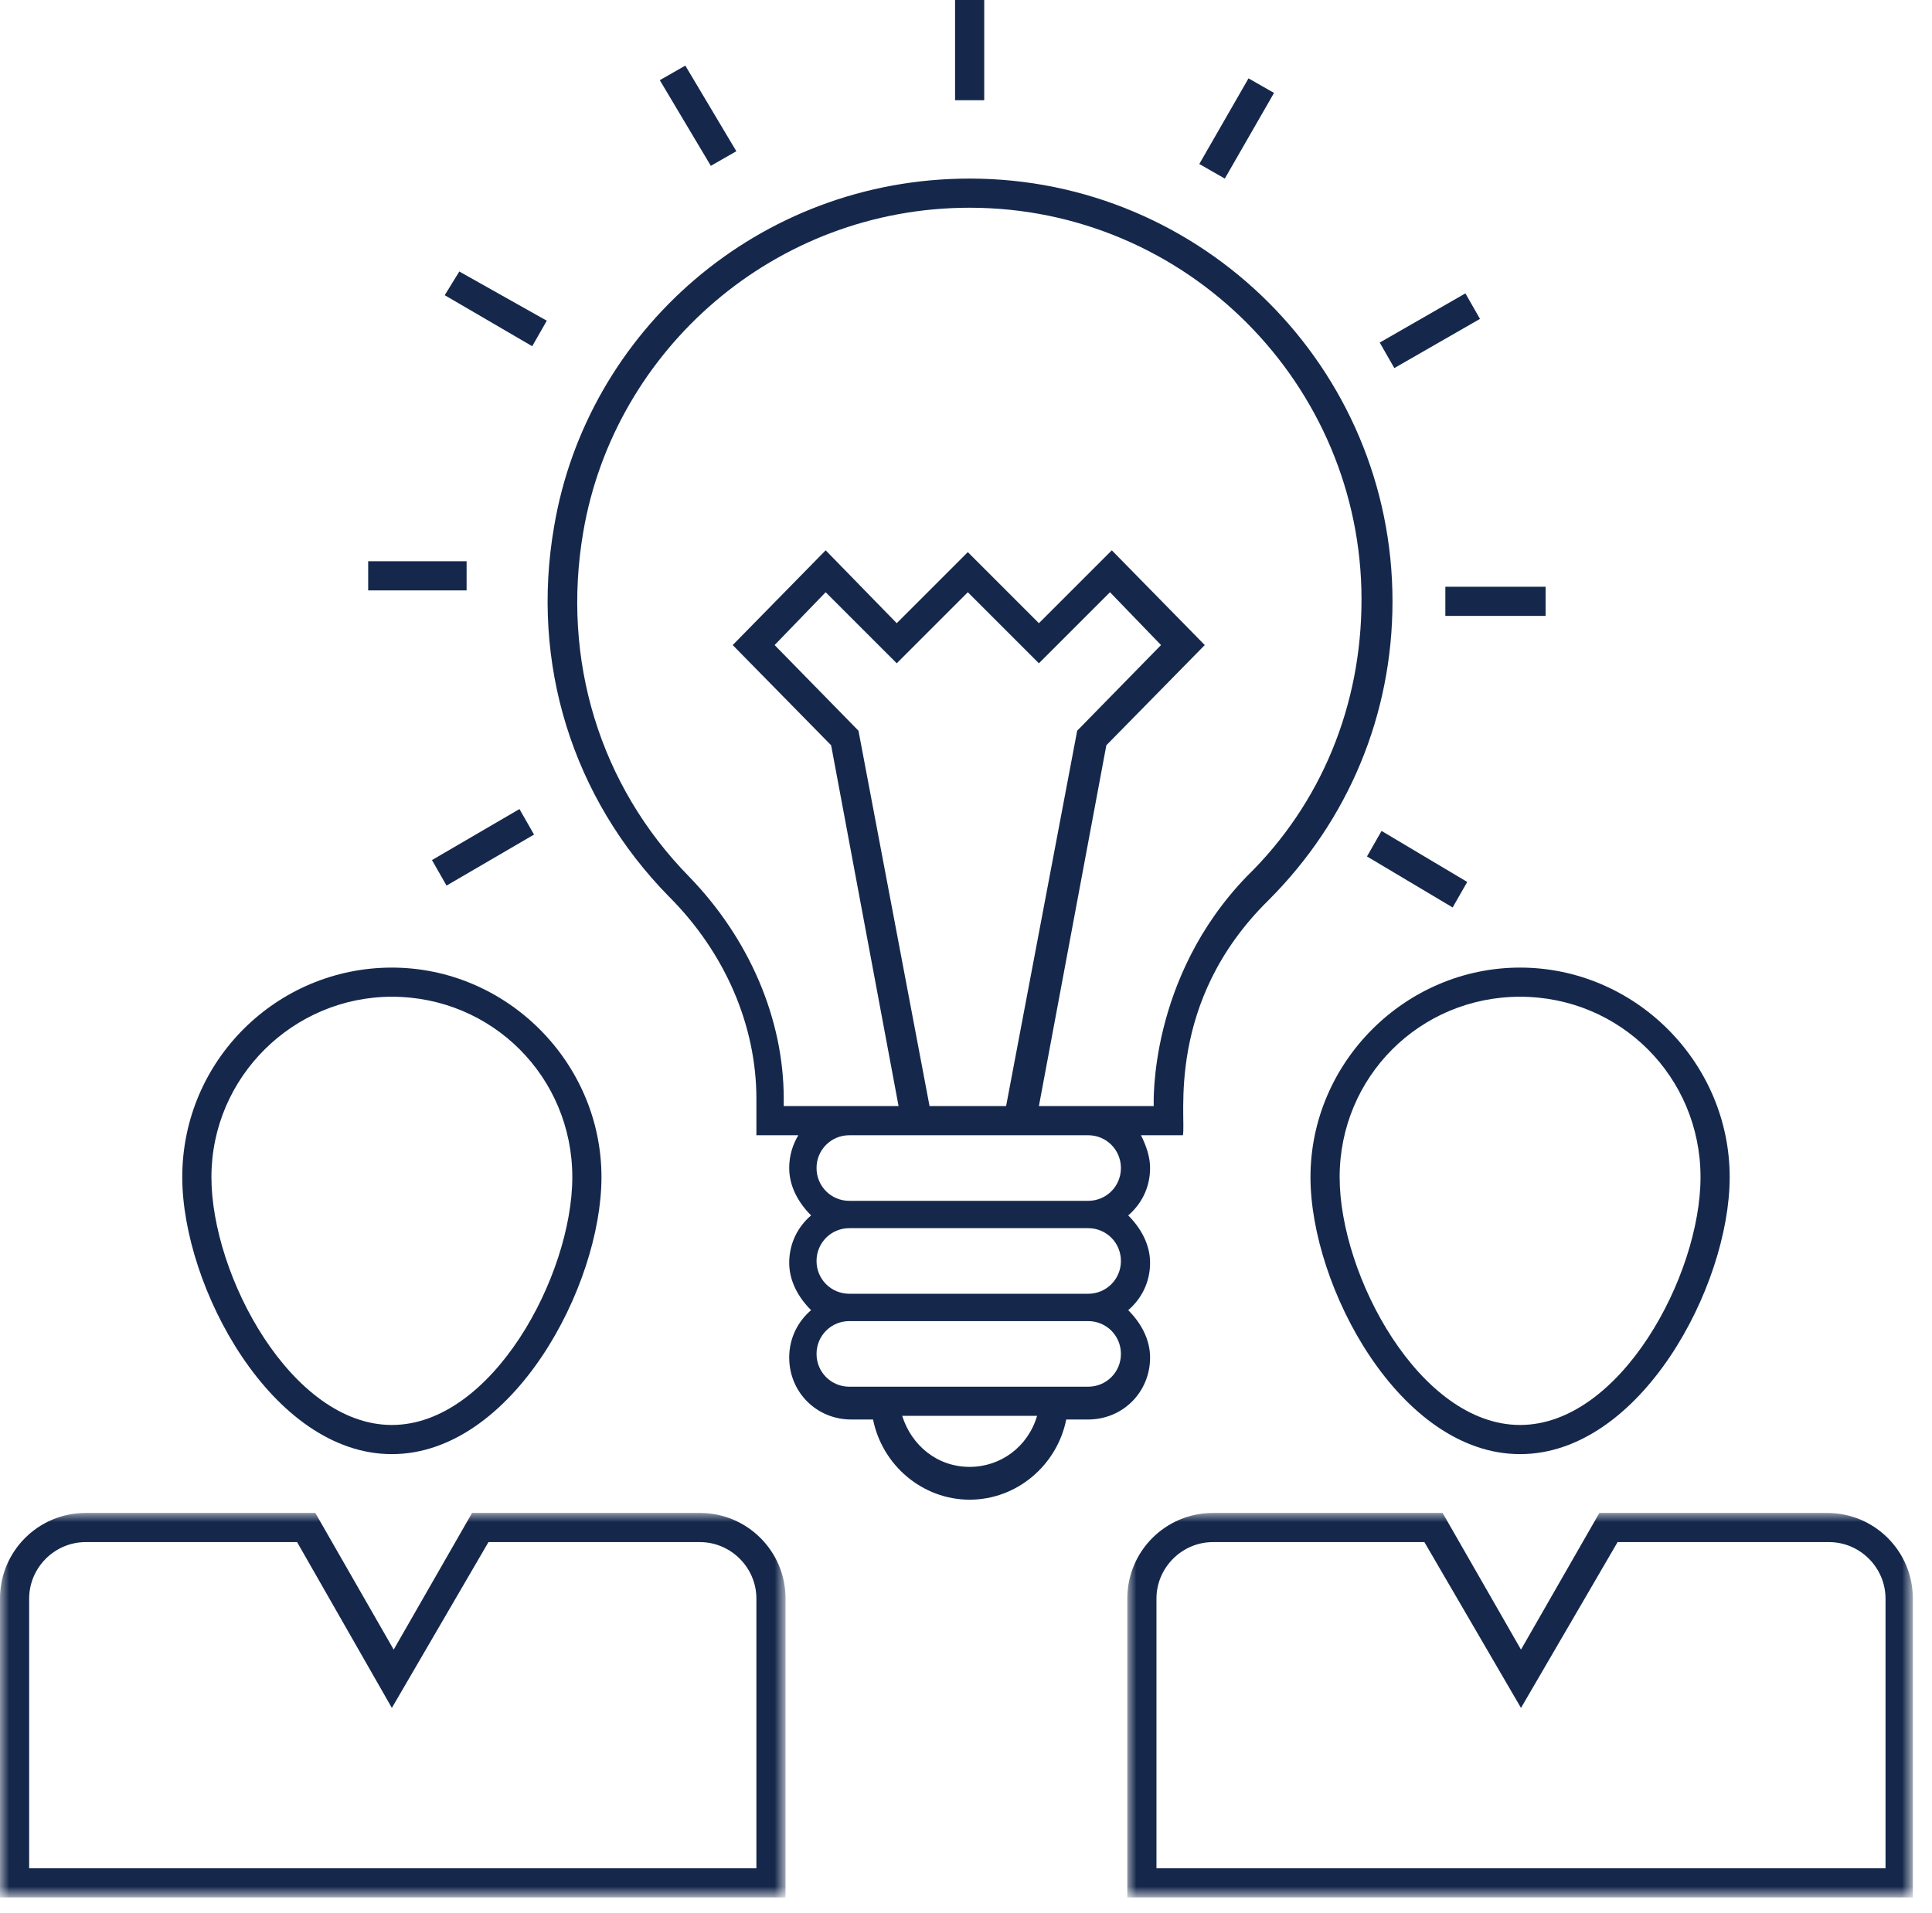 <?xml version="1.0" encoding="utf-8"?>
<!-- Generator: Adobe Illustrator 24.2.3, SVG Export Plug-In . SVG Version: 6.00 Build 0)  -->
<svg version="1.1" id="Layer_1" xmlns="http://www.w3.org/2000/svg" xmlns:xlink="http://www.w3.org/1999/xlink" x="0px" y="0px"
	 viewBox="0 0 106 105" style="enable-background:new 0 0 106 105;" xml:space="preserve">
<style type="text/css">
	.st0{fill-rule:evenodd;clip-rule:evenodd;fill:#15284C;}
	.st1{filter:url(#Adobe_OpacityMaskFilter);}
	.st2{fill-rule:evenodd;clip-rule:evenodd;fill:#FFFFFF;}
	.st3{mask:url(#mask-3_1_);fill-rule:evenodd;clip-rule:evenodd;fill:#15284C;}
	.st4{filter:url(#Adobe_OpacityMaskFilter_1_);}
	.st5{mask:url(#mask-5_1_);fill-rule:evenodd;clip-rule:evenodd;fill:#15284C;}
</style>
<g id="eProceed_UI">
	<g id="Group-33" transform="translate(-1009, -1725)">
		<g transform="translate(1009, 1725)">
			<polygon id="Fill-1" class="st0" points="52.4,5.5 54,5.5 54,0 52.4,0 			"/>
			<polygon id="Fill-2" class="st0" points="40.4,8.3 37.6,3.6 36.2,4.4 39,9.1 			"/>
			<polygon id="Fill-3" class="st0" points="25.2,14.9 24.4,16.2 29.2,19 30,17.6 			"/>
			<polygon id="Fill-4" class="st0" points="20.2,32.4 25.6,32.4 25.6,30.8 20.2,30.8 			"/>
			<polygon id="Fill-5" class="st0" points="23.7,47.2 24.5,48.6 29.3,45.8 28.5,44.4 			"/>
			<polygon id="Fill-6" class="st0" points="75,47 79.7,49.8 80.5,48.4 75.8,45.6 			"/>
			<polygon id="Fill-7" class="st0" points="79.3,33.8 84.8,33.8 84.8,32.2 79.3,32.2 			"/>
			<polygon id="Fill-8" class="st0" points="76.5,20.2 81.2,17.5 80.4,16.1 75.7,18.8 			"/>
			<polygon id="Fill-9" class="st0" points="67.2,9.8 69.9,5.1 68.5,4.3 65.8,9 			"/>
			<path id="Fill-10" class="st0" d="M63.3,60.7H57l3.7-19.8l5.4-5.5l-5.1-5.2l-4,4l-3.9-3.9l-3.9,3.9l-3.9-4l-5.1,5.2l5.4,5.5
				l3.7,19.8H43v-0.4c0-4.4-1.9-8.8-5.2-12.2c-4.9-5-7-11.9-5.8-18.9c1.7-10,10.5-17.8,21.2-17.8c11.9,0,21.5,9.7,21.5,21.5
				c0,5.8-2.2,11.2-6.3,15.2C63,53.7,63.3,60.6,63.3,60.7L63.3,60.7z M51,60.7l-3.9-20.6l-4.6-4.7l2.8-2.9l3.9,3.9l3.9-3.9l3.9,3.9
				l3.9-3.9l2.8,2.9l-4.6,4.7l-3.9,20.6H51z M59.7,65.9H46.6c-1,0-1.8-0.8-1.8-1.8c0-1,0.8-1.8,1.8-1.8h13.1c1,0,1.8,0.8,1.8,1.8
				C61.5,65.1,60.7,65.9,59.7,65.9L59.7,65.9z M59.7,71H46.6c-1,0-1.8-0.8-1.8-1.8c0-1,0.8-1.8,1.8-1.8h13.1c1,0,1.8,0.8,1.8,1.8
				C61.5,70.2,60.7,71,59.7,71L59.7,71z M59.7,76.1H46.6c-1,0-1.8-0.8-1.8-1.8c0-1,0.8-1.8,1.8-1.8h13.1c1,0,1.8,0.8,1.8,1.8
				C61.5,75.3,60.7,76.1,59.7,76.1L59.7,76.1z M53.2,80.5c-1.8,0-3.2-1.2-3.7-2.8h7.4C56.4,79.4,54.9,80.5,53.2,80.5L53.2,80.5z
				 M69.6,49.4c4.4-4.4,6.8-10.2,6.8-16.4c0-12.8-10.4-23.2-23.2-23.2c-11.6,0-21,8.4-22.8,19.1c-1.3,7.5,1,14.9,6.3,20.3
				c3.1,3.1,4.8,7.1,4.8,11.1v2h2.3c-0.3,0.5-0.5,1.1-0.5,1.8c0,1,0.5,1.9,1.2,2.6c-0.7,0.6-1.2,1.5-1.2,2.6c0,1,0.5,1.9,1.2,2.6
				c-0.7,0.6-1.2,1.5-1.2,2.6c0,1.9,1.5,3.4,3.4,3.4h1.2c0.5,2.5,2.7,4.4,5.3,4.4c2.6,0,4.8-1.9,5.3-4.4h1.2c1.9,0,3.4-1.5,3.4-3.4
				c0-1-0.5-1.9-1.2-2.6c0.7-0.6,1.2-1.5,1.2-2.6c0-1-0.5-1.9-1.2-2.6c0.7-0.6,1.2-1.5,1.2-2.6c0-0.6-0.2-1.2-0.5-1.8h2.3
				C65.1,61.4,63.9,55,69.6,49.4L69.6,49.4z"/>
			<g id="Group-14" transform="translate(0, 82.328)">
				<g id="Clip-13">
				</g>
				<defs>
					<filter id="Adobe_OpacityMaskFilter" filterUnits="userSpaceOnUse" x="0" y="0.7" width="43.1" height="21.1">
						<feColorMatrix  type="matrix" values="1 0 0 0 0  0 1 0 0 0  0 0 1 0 0  0 0 0 1 0"/>
					</filter>
				</defs>
				<mask maskUnits="userSpaceOnUse" x="0" y="0.7" width="43.1" height="21.1" id="mask-3_1_">
					<g class="st1">
						<polygon id="path-2_1_" class="st2" points="0,0.7 43.1,0.7 43.1,21.8 0,21.8 						"/>
					</g>
				</mask>
				<path id="Fill-12" class="st3" d="M21.5,11.4l5.3-9.1h11.6c1.7,0,3.1,1.4,3.1,3.1v14.8H1.6V5.4c0-1.7,1.4-3.1,3.1-3.1h11.6
					L21.5,11.4z M0,5.4v16.4h43.1V5.4c0-2.6-2.1-4.7-4.7-4.7H25.9l-4.3,7.5l-4.3-7.5H4.7C2.1,0.7,0,2.8,0,5.4L0,5.4z"/>
			</g>
			<path id="Fill-15" class="st0" d="M21.5,54.7c5.5,0,9.9,4.4,9.9,9.9c0,5.4-4.4,13.6-9.9,13.6s-9.9-8.2-9.9-13.6
				C11.6,59.1,16.1,54.7,21.5,54.7 M10,64.6c0,6,4.9,15.2,11.5,15.2s11.5-9.2,11.5-15.2c0-6.3-5.2-11.5-11.5-11.5S10,58.2,10,64.6"
				/>
			<g id="Group-19" transform="translate(61.35, 82.328)">
				<g id="Clip-18">
				</g>
				<defs>
					<filter id="Adobe_OpacityMaskFilter_1_" filterUnits="userSpaceOnUse" x="0.5" y="0.7" width="43.1" height="21.1">
						<feColorMatrix  type="matrix" values="1 0 0 0 0  0 1 0 0 0  0 0 1 0 0  0 0 0 1 0"/>
					</filter>
				</defs>
				<mask maskUnits="userSpaceOnUse" x="0.5" y="0.7" width="43.1" height="21.1" id="mask-5_1_">
					<g class="st4">
						<polygon id="path-4_1_" class="st2" points="0.5,0.7 43.6,0.7 43.6,21.8 0.5,21.8 						"/>
					</g>
				</mask>
				<path id="Fill-17" class="st5" d="M42,20.2H2.1V5.4c0-1.7,1.4-3.1,3.1-3.1h11.6l5.3,9.1l5.3-9.1h11.6c1.7,0,3.1,1.4,3.1,3.1
					V20.2z M38.9,0.7H26.4l-4.3,7.5l-4.3-7.5H5.2c-2.6,0-4.7,2.1-4.7,4.7v16.4h43.1V5.4C43.6,2.8,41.5,0.7,38.9,0.7L38.9,0.7z"/>
			</g>
			<path id="Fill-20" class="st0" d="M83.4,54.7c5.5,0,9.9,4.4,9.9,9.9c0,5.4-4.4,13.6-9.9,13.6s-9.9-8.2-9.9-13.6
				C73.5,59.1,77.9,54.7,83.4,54.7 M83.4,79.8c6.6,0,11.5-9.2,11.5-15.2c0-6.3-5.2-11.5-11.5-11.5s-11.5,5.2-11.5,11.5
				C71.9,70.6,76.8,79.8,83.4,79.8"/>
			<g id="Group-22" transform="translate(11, 54.676)">
			</g>
		</g>
	</g>
</g>
</svg>
